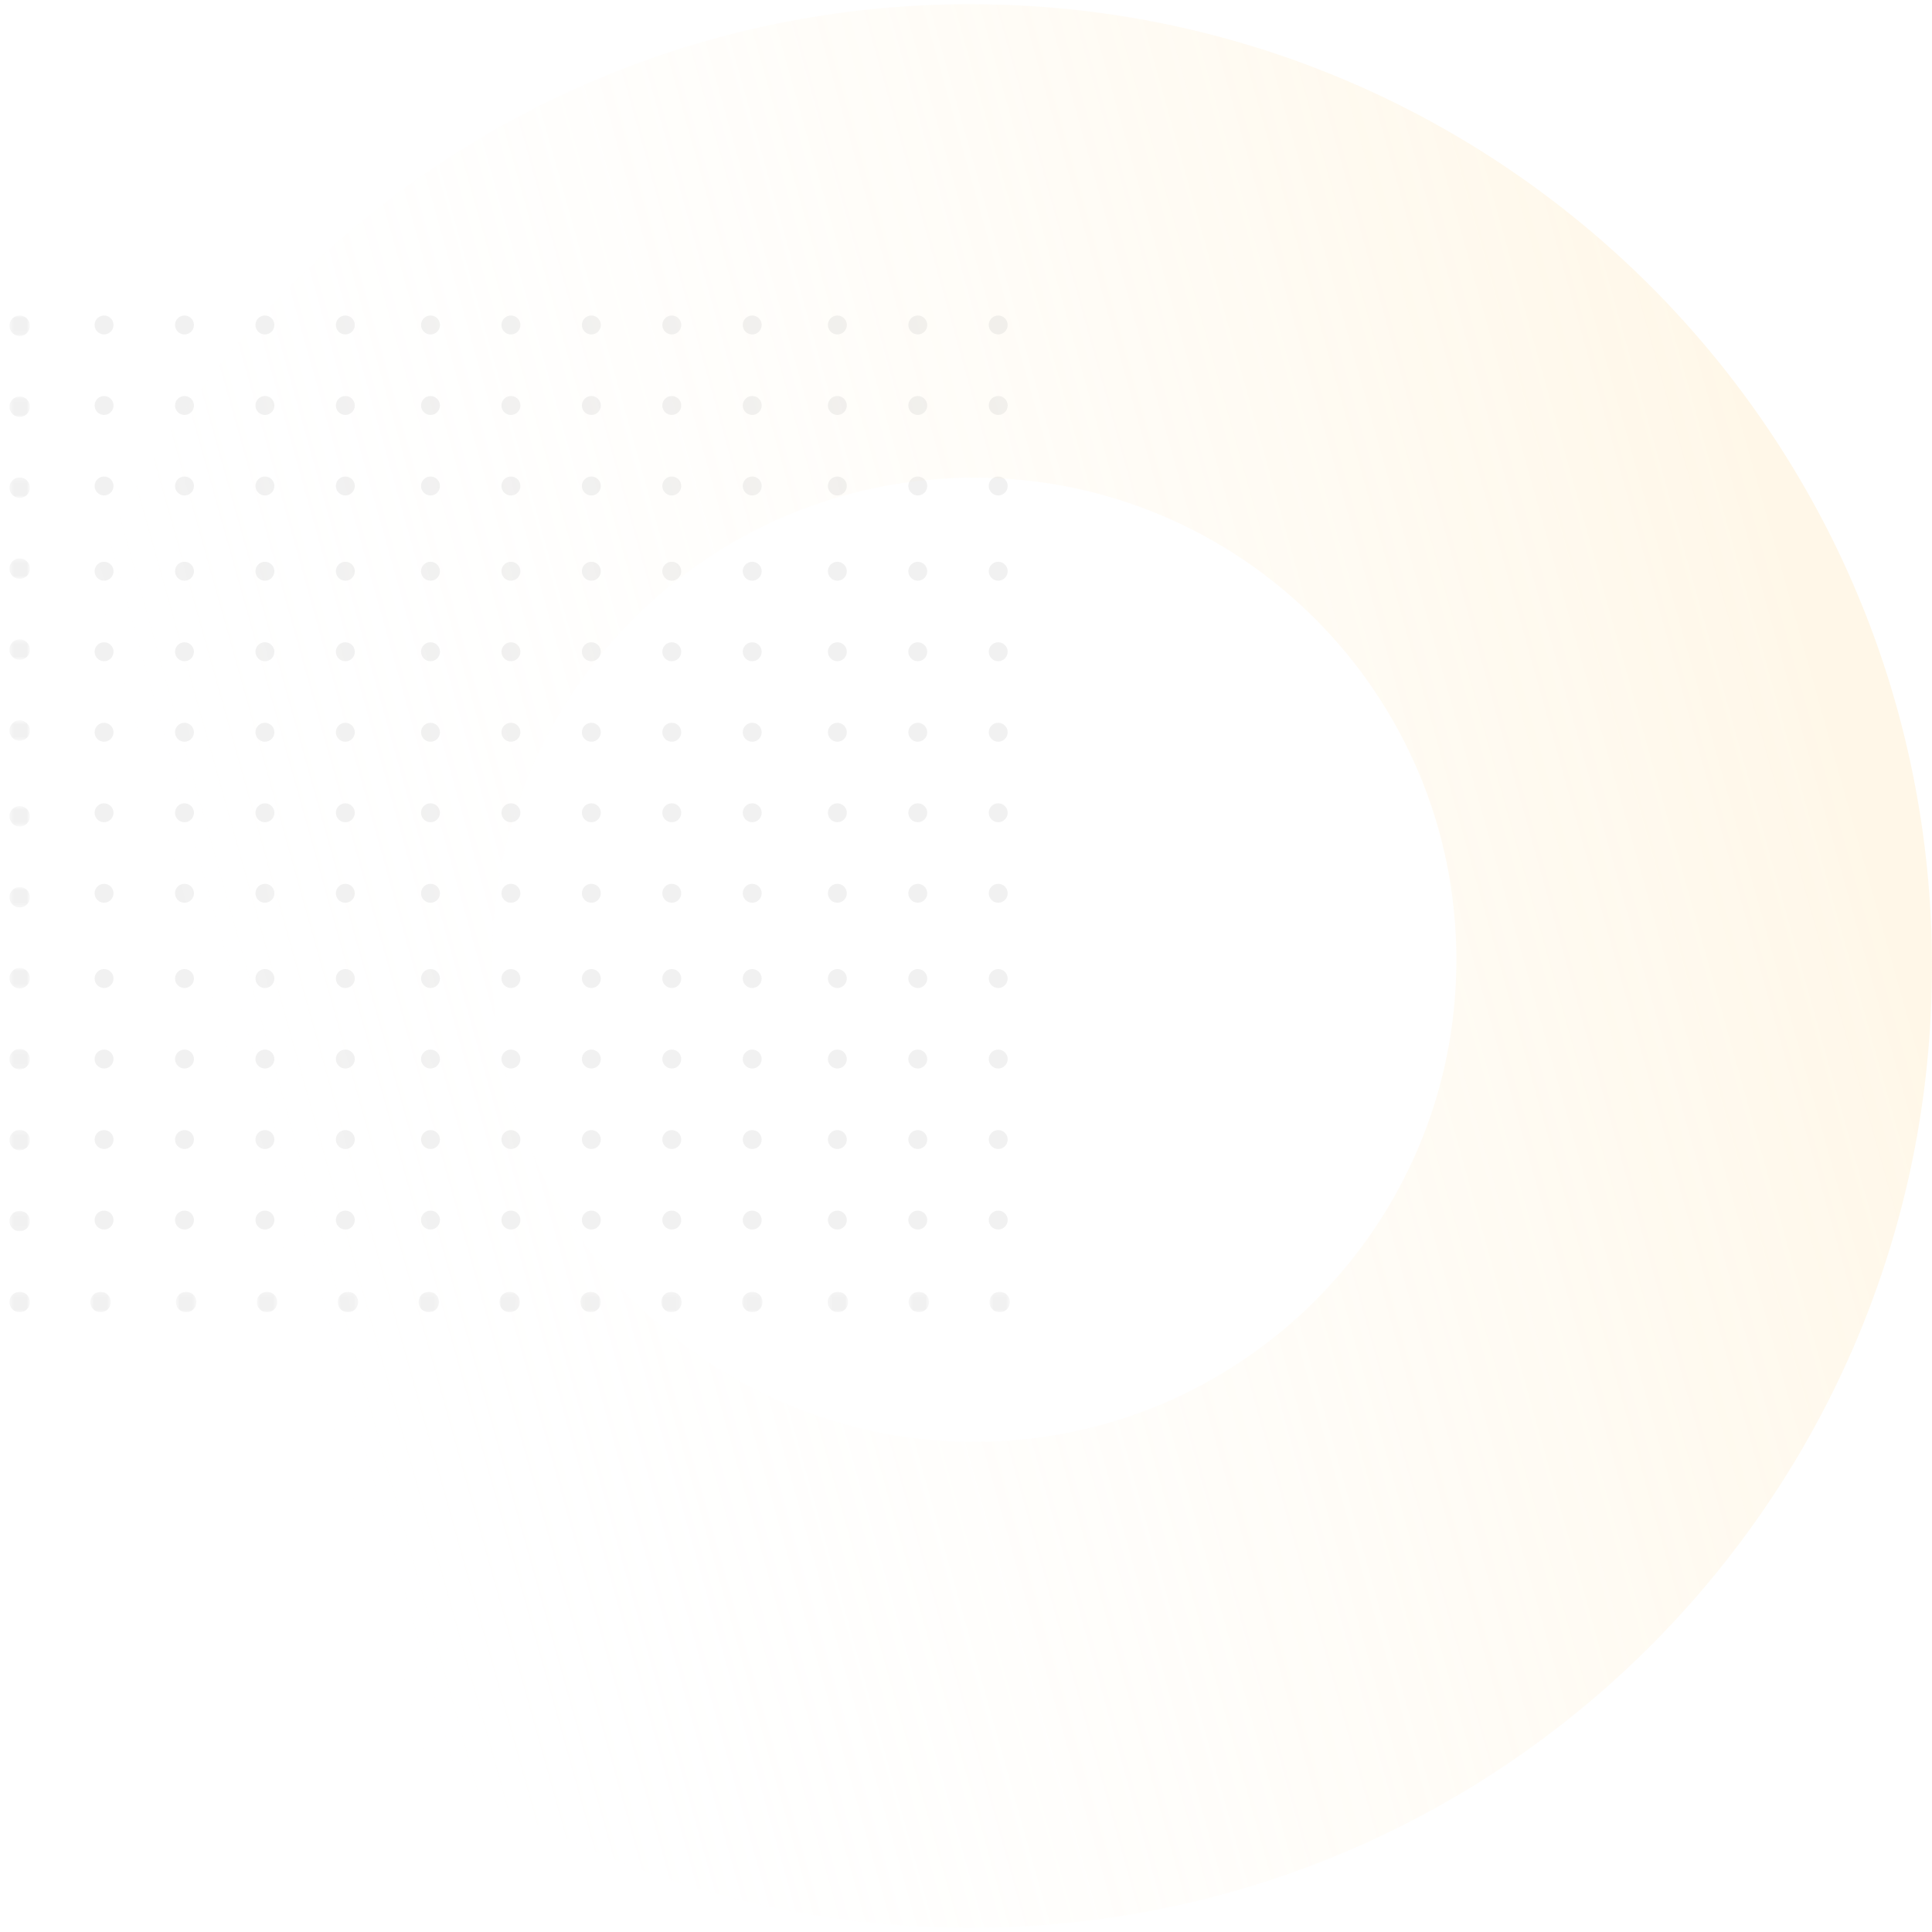 <?xml version="1.0" encoding="UTF-8"?>
<svg width="460px" height="460px" viewBox="0 0 460 460" version="1.1" xmlns="http://www.w3.org/2000/svg" xmlns:xlink="http://www.w3.org/1999/xlink">
    <title>testimonial card</title>
    <defs>
        <linearGradient x1="2.407%" y1="50%" x2="83.57%" y2="27.205%" id="linearGradient-1">
            <stop stop-color="#FFE5B2" offset="0%"></stop>
            <stop stop-color="#FFFFFF" stop-opacity="0" offset="100%"></stop>
        </linearGradient>
        <polygon id="path-2" points="0.165 0.593 5.043 0.593 5.043 5.468 0.165 5.468"></polygon>
        <polygon id="path-4" points="0.165 0.7 5.043 0.7 5.043 5.575 0.165 5.575"></polygon>
        <polygon id="path-6" points="0.165 0.808 5.043 0.808 5.043 5.683 0.165 5.683"></polygon>
        <polygon id="path-8" points="0.165 0.02 5.043 0.02 5.043 4.895 0.165 4.895"></polygon>
        <polygon id="path-10" points="0.165 0.128 5.043 0.128 5.043 5.003 0.165 5.003"></polygon>
        <polygon id="path-12" points="0.165 0.005 5.043 0.005 5.043 4.88 0.165 4.88"></polygon>
        <polygon id="path-14" points="0.165 0.112 5.043 0.112 5.043 4.988 0.165 4.988"></polygon>
        <polygon id="path-16" points="0 0.758 4.878 0.758 4.878 5.632 0 5.632"></polygon>
        <polygon id="path-18" points="0.108 0.758 4.986 0.758 4.986 5.632 0.108 5.632"></polygon>
        <polygon id="path-20" points="0.216 0.758 5.094 0.758 5.094 5.632 0.216 5.632"></polygon>
        <polygon id="path-22" points="0.324 0.758 5.202 0.758 5.202 5.632 0.324 5.632"></polygon>
        <polygon id="path-24" points="0.432 0.758 5.31 0.758 5.31 5.632 0.432 5.632"></polygon>
        <polygon id="path-26" points="0.539 0.758 5.416 0.758 5.416 5.632 0.539 5.632"></polygon>
        <polygon id="path-28" points="0.647 0.758 5.525 0.758 5.525 5.632 0.647 5.632"></polygon>
        <polygon id="path-30" points="0.165 0.219 5.043 0.219 5.043 5.094 0.165 5.094"></polygon>
        <polygon id="path-32" points="0.165 0.327 5.043 0.327 5.043 5.202 0.165 5.202"></polygon>
        <polygon id="path-34" points="0.165 0.435 5.043 0.435 5.043 5.31 0.165 5.31"></polygon>
        <polygon id="path-36" points="0.165 0.542 5.043 0.542 5.043 5.418 0.165 5.418"></polygon>
        <polygon id="path-38" points="0.165 0.65 5.043 0.65 5.043 5.526 0.165 5.526"></polygon>
        <polygon id="path-40" points="0.754 0.758 5.632 0.758 5.632 5.632 0.754 5.632"></polygon>
        <polygon id="path-42" points="0.862 0.758 5.74 0.758 5.74 5.632 0.862 5.632"></polygon>
        <polygon id="path-44" points="0.075 0.758 4.953 0.758 4.953 5.632 0.075 5.632"></polygon>
        <polygon id="path-46" points="0.183 0.758 5.061 0.758 5.061 5.632 0.183 5.632"></polygon>
        <polygon id="path-48" points="0.056 0.758 4.936 0.758 4.936 5.632 0.056 5.632"></polygon>
        <polygon id="path-50" points="0.165 0.758 5.043 0.758 5.043 5.632 0.165 5.632"></polygon>
    </defs>
    <g id="testimonial-card" stroke="none" stroke-width="1" fill="none" fill-rule="evenodd" opacity="0.36">
        <g id="Group-51-Copy" transform="translate(230, 230) rotate(-180) translate(-230, -230) translate(0, 1)">
            <path d="M228.016,115.703 C291.413,115.703 342.801,167.093 342.801,230.483 C342.801,293.877 291.411,345.266 228.018,345.266 C164.626,345.266 113.238,293.875 113.238,230.48 C113.238,167.093 164.629,115.703 228.023,115.703 L228.016,115.703 Z M228.998,-1.59161573e-12 C102.526,-1.59161573e-12 2.04636308e-12,102.524 2.04636308e-12,228.995 C2.04636308e-12,355.473 102.526,458 229,458 C355.474,458 458,355.471 458,228.998 C458,102.527 355.474,-1.59161573e-12 229.002,-1.59161573e-12 L228.998,-1.59161573e-12 Z" id="shape-copy-3" fill="url(#linearGradient-1)" opacity="0.8"></path>
            <g id="Group-Copy-2" transform="translate(339, 264.5) rotate(-90) translate(-339, -264.5) translate(219, 144)" opacity="0.15">
                <g id="Dots-Copy-5" transform="translate(0.62, 0.451)">
                    <path d="M4.51,3.379 C4.51,4.622 3.501,5.632 2.254,5.632 C1.009,5.632 0,4.622 0,3.379 C0,2.134 1.009,1.126 2.254,1.126 C3.501,1.126 4.51,2.134 4.51,3.379" id="Fill-1" fill="#000000"></path>
                    <path d="M23.679,3.379 C23.679,4.622 22.67,5.632 21.423,5.632 C20.178,5.632 19.169,4.622 19.169,3.379 C19.169,2.134 20.178,1.126 21.423,1.126 C22.67,1.126 23.679,2.134 23.679,3.379" id="Fill-3" fill="#000000"></path>
                    <path d="M42.848,3.379 C42.848,4.622 41.839,5.632 40.592,5.632 C39.347,5.632 38.338,4.622 38.338,3.379 C38.338,2.134 39.347,1.126 40.592,1.126 C41.839,1.126 42.848,2.134 42.848,3.379" id="Fill-5" fill="#000000"></path>
                    <path d="M63.145,3.379 C63.145,4.622 62.136,5.632 60.889,5.632 C59.644,5.632 58.635,4.622 58.635,3.379 C58.635,2.134 59.644,1.126 60.889,1.126 C62.136,1.126 63.145,2.134 63.145,3.379" id="Fill-7" fill="#000000"></path>
                    <path d="M82.314,3.379 C82.314,4.622 81.305,5.632 80.058,5.632 C78.813,5.632 77.804,4.622 77.804,3.379 C77.804,2.134 78.813,1.126 80.058,1.126 C81.305,1.126 82.314,2.134 82.314,3.379" id="Fill-9" fill="#000000"></path>
                    <path d="M101.483,3.379 C101.483,4.622 100.474,5.632 99.229,5.632 C97.982,5.632 96.973,4.622 96.973,3.379 C96.973,2.134 97.982,1.126 99.229,1.126 C100.474,1.126 101.483,2.134 101.483,3.379" id="Fill-11" fill="#000000"></path>
                    <path d="M120.652,3.379 C120.652,4.622 119.643,5.632 118.396,5.632 C117.151,5.632 116.142,4.622 116.142,3.379 C116.142,2.134 117.151,1.126 118.396,1.126 C119.643,1.126 120.652,2.134 120.652,3.379" id="Fill-13" fill="#000000"></path>
                    <path d="M4.51,22.528 C4.51,23.773 3.501,24.781 2.254,24.781 C1.009,24.781 0,23.773 0,22.528 C0,21.285 1.009,20.276 2.254,20.276 C3.501,20.276 4.51,21.285 4.51,22.528" id="Fill-15" fill="#000000"></path>
                    <path d="M23.679,22.528 C23.679,23.773 22.67,24.781 21.423,24.781 C20.178,24.781 19.169,23.773 19.169,22.528 C19.169,21.285 20.178,20.276 21.423,20.276 C22.67,20.276 23.679,21.285 23.679,22.528" id="Fill-17" fill="#000000"></path>
                    <path d="M42.848,22.528 C42.848,23.773 41.839,24.781 40.592,24.781 C39.347,24.781 38.338,23.773 38.338,22.528 C38.338,21.285 39.347,20.276 40.592,20.276 C41.839,20.276 42.848,21.285 42.848,22.528" id="Fill-19" fill="#000000"></path>
                    <path d="M63.145,22.528 C63.145,23.773 62.136,24.781 60.889,24.781 C59.644,24.781 58.635,23.773 58.635,22.528 C58.635,21.285 59.644,20.276 60.889,20.276 C62.136,20.276 63.145,21.285 63.145,22.528" id="Fill-21" fill="#000000"></path>
                    <path d="M82.314,22.528 C82.314,23.773 81.305,24.781 80.058,24.781 C78.813,24.781 77.804,23.773 77.804,22.528 C77.804,21.285 78.813,20.276 80.058,20.276 C81.305,20.276 82.314,21.285 82.314,22.528" id="Fill-23" fill="#000000"></path>
                    <path d="M101.483,22.528 C101.483,23.773 100.474,24.781 99.229,24.781 C97.982,24.781 96.973,23.773 96.973,22.528 C96.973,21.285 97.982,20.276 99.229,20.276 C100.474,20.276 101.483,21.285 101.483,22.528" id="Fill-25" fill="#000000"></path>
                    <path d="M120.652,22.528 C120.652,23.773 119.643,24.781 118.396,24.781 C117.151,24.781 116.142,23.773 116.142,22.528 C116.142,21.285 117.151,20.276 118.396,20.276 C119.643,20.276 120.652,21.285 120.652,22.528" id="Fill-27" fill="#000000"></path>
                    <path d="M4.51,41.678 C4.51,42.921 3.501,43.93 2.254,43.93 C1.009,43.93 0,42.921 0,41.678 C0,40.435 1.009,39.425 2.254,39.425 C3.501,39.425 4.51,40.435 4.51,41.678" id="Fill-29" fill="#000000"></path>
                    <path d="M23.679,41.678 C23.679,42.921 22.67,43.93 21.423,43.93 C20.178,43.93 19.169,42.921 19.169,41.678 C19.169,40.435 20.178,39.425 21.423,39.425 C22.67,39.425 23.679,40.435 23.679,41.678" id="Fill-31" fill="#000000"></path>
                    <path d="M42.848,41.678 C42.848,42.921 41.839,43.93 40.592,43.93 C39.347,43.93 38.338,42.921 38.338,41.678 C38.338,40.435 39.347,39.425 40.592,39.425 C41.839,39.425 42.848,40.435 42.848,41.678" id="Fill-33" fill="#000000"></path>
                    <path d="M63.145,41.678 C63.145,42.921 62.136,43.93 60.889,43.93 C59.644,43.93 58.635,42.921 58.635,41.678 C58.635,40.435 59.644,39.425 60.889,39.425 C62.136,39.425 63.145,40.435 63.145,41.678" id="Fill-35" fill="#000000"></path>
                    <path d="M82.314,41.678 C82.314,42.921 81.305,43.93 80.058,43.93 C78.813,43.93 77.804,42.921 77.804,41.678 C77.804,40.435 78.813,39.425 80.058,39.425 C81.305,39.425 82.314,40.435 82.314,41.678" id="Fill-37" fill="#000000"></path>
                    <path d="M101.483,41.678 C101.483,42.921 100.474,43.93 99.229,43.93 C97.982,43.93 96.973,42.921 96.973,41.678 C96.973,40.435 97.982,39.425 99.229,39.425 C100.474,39.425 101.483,40.435 101.483,41.678" id="Fill-39" fill="#000000"></path>
                    <path d="M120.652,41.678 C120.652,42.921 119.643,43.93 118.396,43.93 C117.151,43.93 116.142,42.921 116.142,41.678 C116.142,40.435 117.151,39.425 118.396,39.425 C119.643,39.425 120.652,40.435 120.652,41.678" id="Fill-41" fill="#000000"></path>
                    <path d="M4.51,61.953 C4.51,63.196 3.501,64.206 2.254,64.206 C1.009,64.206 0,63.196 0,61.953 C0,60.71 1.009,59.7 2.254,59.7 C3.501,59.7 4.51,60.71 4.51,61.953" id="Fill-43" fill="#000000"></path>
                    <path d="M23.679,61.953 C23.679,63.196 22.67,64.206 21.423,64.206 C20.178,64.206 19.169,63.196 19.169,61.953 C19.169,60.71 20.178,59.7 21.423,59.7 C22.67,59.7 23.679,60.71 23.679,61.953" id="Fill-45" fill="#000000"></path>
                    <path d="M42.848,61.953 C42.848,63.196 41.839,64.206 40.592,64.206 C39.347,64.206 38.338,63.196 38.338,61.953 C38.338,60.71 39.347,59.7 40.592,59.7 C41.839,59.7 42.848,60.71 42.848,61.953" id="Fill-47" fill="#000000"></path>
                    <path d="M63.145,61.953 C63.145,63.196 62.136,64.206 60.889,64.206 C59.644,64.206 58.635,63.196 58.635,61.953 C58.635,60.71 59.644,59.7 60.889,59.7 C62.136,59.7 63.145,60.71 63.145,61.953" id="Fill-49" fill="#000000"></path>
                    <path d="M82.314,61.953 C82.314,63.196 81.305,64.206 80.058,64.206 C78.813,64.206 77.804,63.196 77.804,61.953 C77.804,60.71 78.813,59.7 80.058,59.7 C81.305,59.7 82.314,60.71 82.314,61.953" id="Fill-51" fill="#000000"></path>
                    <path d="M101.483,61.953 C101.483,63.196 100.474,64.206 99.229,64.206 C97.982,64.206 96.973,63.196 96.973,61.953 C96.973,60.71 97.982,59.7 99.229,59.7 C100.474,59.7 101.483,60.71 101.483,61.953" id="Fill-53" fill="#000000"></path>
                    <path d="M120.652,61.953 C120.652,63.196 119.643,64.206 118.396,64.206 C117.151,64.206 116.142,63.196 116.142,61.953 C116.142,60.71 117.151,59.7 118.396,59.7 C119.643,59.7 120.652,60.71 120.652,61.953" id="Fill-55" fill="#000000"></path>
                    <path d="M4.51,81.102 C4.51,82.345 3.501,83.355 2.254,83.355 C1.009,83.355 0,82.345 0,81.102 C0,79.859 1.009,78.849 2.254,78.849 C3.501,78.849 4.51,79.859 4.51,81.102" id="Fill-57" fill="#000000"></path>
                    <path d="M23.679,81.102 C23.679,82.345 22.67,83.355 21.423,83.355 C20.178,83.355 19.169,82.345 19.169,81.102 C19.169,79.859 20.178,78.849 21.423,78.849 C22.67,78.849 23.679,79.859 23.679,81.102" id="Fill-59" fill="#000000"></path>
                    <path d="M42.848,81.102 C42.848,82.345 41.839,83.355 40.592,83.355 C39.347,83.355 38.338,82.345 38.338,81.102 C38.338,79.859 39.347,78.849 40.592,78.849 C41.839,78.849 42.848,79.859 42.848,81.102" id="Fill-61" fill="#000000"></path>
                    <path d="M63.145,81.102 C63.145,82.345 62.136,83.355 60.889,83.355 C59.644,83.355 58.635,82.345 58.635,81.102 C58.635,79.859 59.644,78.849 60.889,78.849 C62.136,78.849 63.145,79.859 63.145,81.102" id="Fill-63" fill="#000000"></path>
                    <path d="M82.314,81.102 C82.314,82.345 81.305,83.355 80.058,83.355 C78.813,83.355 77.804,82.345 77.804,81.102 C77.804,79.859 78.813,78.849 80.058,78.849 C81.305,78.849 82.314,79.859 82.314,81.102" id="Fill-65" fill="#000000"></path>
                    <path d="M101.483,81.102 C101.483,82.345 100.474,83.355 99.229,83.355 C97.982,83.355 96.973,82.345 96.973,81.102 C96.973,79.859 97.982,78.849 99.229,78.849 C100.474,78.849 101.483,79.859 101.483,81.102" id="Fill-67" fill="#000000"></path>
                    <path d="M120.652,81.102 C120.652,82.345 119.643,83.355 118.396,83.355 C117.151,83.355 116.142,82.345 116.142,81.102 C116.142,79.859 117.151,78.849 118.396,78.849 C119.643,78.849 120.652,79.859 120.652,81.102" id="Fill-69" fill="#000000"></path>
                    <path d="M4.51,100.251 C4.51,101.494 3.501,102.504 2.254,102.504 C1.009,102.504 0,101.494 0,100.251 C0,99.008 1.009,97.999 2.254,97.999 C3.501,97.999 4.51,99.008 4.51,100.251" id="Fill-71" fill="#000000"></path>
                    <path d="M23.679,100.251 C23.679,101.494 22.67,102.504 21.423,102.504 C20.178,102.504 19.169,101.494 19.169,100.251 C19.169,99.008 20.178,97.999 21.423,97.999 C22.67,97.999 23.679,99.008 23.679,100.251" id="Fill-73" fill="#000000"></path>
                    <path d="M42.848,100.251 C42.848,101.494 41.839,102.504 40.592,102.504 C39.347,102.504 38.338,101.494 38.338,100.251 C38.338,99.008 39.347,97.999 40.592,97.999 C41.839,97.999 42.848,99.008 42.848,100.251" id="Fill-75" fill="#000000"></path>
                    <path d="M63.145,100.251 C63.145,101.494 62.136,102.504 60.889,102.504 C59.644,102.504 58.635,101.494 58.635,100.251 C58.635,99.008 59.644,97.999 60.889,97.999 C62.136,97.999 63.145,99.008 63.145,100.251" id="Fill-77" fill="#000000"></path>
                    <path d="M82.314,100.251 C82.314,101.494 81.305,102.504 80.058,102.504 C78.813,102.504 77.804,101.494 77.804,100.251 C77.804,99.008 78.813,97.999 80.058,97.999 C81.305,97.999 82.314,99.008 82.314,100.251" id="Fill-79" fill="#000000"></path>
                    <path d="M101.483,100.251 C101.483,101.494 100.474,102.504 99.229,102.504 C97.982,102.504 96.973,101.494 96.973,100.251 C96.973,99.008 97.982,97.999 99.229,97.999 C100.474,97.999 101.483,99.008 101.483,100.251" id="Fill-81" fill="#000000"></path>
                    <path d="M120.652,100.251 C120.652,101.494 119.643,102.504 118.396,102.504 C117.151,102.504 116.142,101.494 116.142,100.251 C116.142,99.008 117.151,97.999 118.396,97.999 C119.643,97.999 120.652,99.008 120.652,100.251" id="Fill-83" fill="#000000"></path>
                    <path d="M4.51,119.4 C4.51,120.644 3.501,121.653 2.254,121.653 C1.009,121.653 0,120.644 0,119.4 C0,118.155 1.009,117.148 2.254,117.148 C3.501,117.148 4.51,118.155 4.51,119.4" id="Fill-85" fill="#000000"></path>
                    <path d="M23.679,119.4 C23.679,120.644 22.67,121.653 21.423,121.653 C20.178,121.653 19.169,120.644 19.169,119.4 C19.169,118.155 20.178,117.148 21.423,117.148 C22.67,117.148 23.679,118.155 23.679,119.4" id="Fill-87" fill="#000000"></path>
                    <path d="M42.848,119.4 C42.848,120.644 41.839,121.653 40.592,121.653 C39.347,121.653 38.338,120.644 38.338,119.4 C38.338,118.155 39.347,117.148 40.592,117.148 C41.839,117.148 42.848,118.155 42.848,119.4" id="Fill-89" fill="#000000"></path>
                    <path d="M63.145,119.4 C63.145,120.644 62.136,121.653 60.889,121.653 C59.644,121.653 58.635,120.644 58.635,119.4 C58.635,118.155 59.644,117.148 60.889,117.148 C62.136,117.148 63.145,118.155 63.145,119.4" id="Fill-91" fill="#000000"></path>
                    <path d="M82.314,119.4 C82.314,120.644 81.305,121.653 80.058,121.653 C78.813,121.653 77.804,120.644 77.804,119.4 C77.804,118.155 78.813,117.148 80.058,117.148 C81.305,117.148 82.314,118.155 82.314,119.4" id="Fill-93" fill="#000000"></path>
                    <path d="M101.483,119.4 C101.483,120.644 100.474,121.653 99.229,121.653 C97.982,121.653 96.973,120.644 96.973,119.4 C96.973,118.155 97.982,117.148 99.229,117.148 C100.474,117.148 101.483,118.155 101.483,119.4" id="Fill-95" fill="#000000"></path>
                    <path d="M120.652,119.4 C120.652,120.644 119.643,121.653 118.396,121.653 C117.151,121.653 116.142,120.644 116.142,119.4 C116.142,118.155 117.151,117.148 118.396,117.148 C119.643,117.148 120.652,118.155 120.652,119.4" id="Fill-97" fill="#000000"></path>
                    <path d="M139.821,3.379 C139.821,4.622 138.812,5.632 137.565,5.632 C136.32,5.632 135.311,4.622 135.311,3.379 C135.311,2.134 136.32,1.126 137.565,1.126 C138.812,1.126 139.821,2.134 139.821,3.379" id="Fill-99" fill="#000000"></path>
                    <path d="M160.118,3.379 C160.118,4.622 159.109,5.632 157.862,5.632 C156.617,5.632 155.608,4.622 155.608,3.379 C155.608,2.134 156.617,1.126 157.862,1.126 C159.109,1.126 160.118,2.134 160.118,3.379" id="Fill-101" fill="#000000"></path>
                    <path d="M179.287,3.379 C179.287,4.622 178.278,5.632 177.031,5.632 C175.786,5.632 174.777,4.622 174.777,3.379 C174.777,2.134 175.786,1.126 177.031,1.126 C178.278,1.126 179.287,2.134 179.287,3.379" id="Fill-103" fill="#000000"></path>
                    <path d="M198.456,3.379 C198.456,4.622 197.447,5.632 196.2,5.632 C194.955,5.632 193.946,4.622 193.946,3.379 C193.946,2.134 194.955,1.126 196.2,1.126 C197.447,1.126 198.456,2.134 198.456,3.379" id="Fill-105" fill="#000000"></path>
                    <path d="M217.625,3.379 C217.625,4.622 216.616,5.632 215.37,5.632 C214.126,5.632 213.115,4.622 213.115,3.379 C213.115,2.134 214.126,1.126 215.37,1.126 C216.616,1.126 217.625,2.134 217.625,3.379" id="Fill-107" fill="#000000"></path>
                    <g id="Group-111" transform="translate(232.284, 0)">
                        <mask id="mask-3" fill="white">
                            <use xlink:href="#path-2"></use>
                        </mask>
                        <g id="Clip-110"></g>
                        <path d="M5.043,3.031 C5.043,4.376 3.952,5.468 2.603,5.468 C1.257,5.468 0.165,4.376 0.165,3.031 C0.165,1.684 1.257,0.593 2.603,0.593 C3.952,0.593 5.043,1.684 5.043,3.031" id="Fill-109" fill="#000000" mask="url(#mask-3)"></path>
                    </g>
                    <path d="M139.821,22.528 C139.821,23.773 138.812,24.781 137.565,24.781 C136.32,24.781 135.311,23.773 135.311,22.528 C135.311,21.285 136.32,20.276 137.565,20.276 C138.812,20.276 139.821,21.285 139.821,22.528" id="Fill-112" fill="#000000"></path>
                    <path d="M160.118,22.528 C160.118,23.773 159.109,24.781 157.862,24.781 C156.617,24.781 155.608,23.773 155.608,22.528 C155.608,21.285 156.617,20.276 157.862,20.276 C159.109,20.276 160.118,21.285 160.118,22.528" id="Fill-114" fill="#000000"></path>
                    <path d="M179.287,22.528 C179.287,23.773 178.278,24.781 177.031,24.781 C175.786,24.781 174.777,23.773 174.777,22.528 C174.777,21.285 175.786,20.276 177.031,20.276 C178.278,20.276 179.287,21.285 179.287,22.528" id="Fill-116" fill="#000000"></path>
                    <path d="M198.456,22.528 C198.456,23.773 197.447,24.781 196.2,24.781 C194.955,24.781 193.946,23.773 193.946,22.528 C193.946,21.285 194.955,20.276 196.2,20.276 C197.447,20.276 198.456,21.285 198.456,22.528" id="Fill-118" fill="#000000"></path>
                    <path d="M217.625,22.528 C217.625,23.773 216.616,24.781 215.37,24.781 C214.126,24.781 213.115,23.773 213.115,22.528 C213.115,21.285 214.126,20.276 215.37,20.276 C216.616,20.276 217.625,21.285 217.625,22.528" id="Fill-120" fill="#000000"></path>
                    <g id="Group-124" transform="translate(232.284, 19.149)">
                        <mask id="mask-5" fill="white">
                            <use xlink:href="#path-4"></use>
                        </mask>
                        <g id="Clip-123"></g>
                        <path d="M5.043,3.138 C5.043,4.485 3.952,5.575 2.603,5.575 C1.257,5.575 0.165,4.485 0.165,3.138 C0.165,1.793 1.257,0.7 2.603,0.7 C3.952,0.7 5.043,1.793 5.043,3.138" id="Fill-122" fill="#000000" mask="url(#mask-5)"></path>
                    </g>
                    <path d="M139.821,41.678 C139.821,42.921 138.812,43.93 137.565,43.93 C136.32,43.93 135.311,42.921 135.311,41.678 C135.311,40.435 136.32,39.425 137.565,39.425 C138.812,39.425 139.821,40.435 139.821,41.678" id="Fill-125" fill="#000000"></path>
                    <path d="M160.118,41.678 C160.118,42.921 159.109,43.93 157.862,43.93 C156.617,43.93 155.608,42.921 155.608,41.678 C155.608,40.435 156.617,39.425 157.862,39.425 C159.109,39.425 160.118,40.435 160.118,41.678" id="Fill-127" fill="#000000"></path>
                    <path d="M179.287,41.678 C179.287,42.921 178.278,43.93 177.031,43.93 C175.786,43.93 174.777,42.921 174.777,41.678 C174.777,40.435 175.786,39.425 177.031,39.425 C178.278,39.425 179.287,40.435 179.287,41.678" id="Fill-129" fill="#000000"></path>
                    <path d="M198.456,41.678 C198.456,42.921 197.447,43.93 196.2,43.93 C194.955,43.93 193.946,42.921 193.946,41.678 C193.946,40.435 194.955,39.425 196.2,39.425 C197.447,39.425 198.456,40.435 198.456,41.678" id="Fill-131" fill="#000000"></path>
                    <path d="M217.625,41.678 C217.625,42.921 216.616,43.93 215.37,43.93 C214.126,43.93 213.115,42.921 213.115,41.678 C213.115,40.435 214.126,39.425 215.37,39.425 C216.616,39.425 217.625,40.435 217.625,41.678" id="Fill-133" fill="#000000"></path>
                    <g id="Group-137" transform="translate(232.284, 38.298)">
                        <mask id="mask-7" fill="white">
                            <use xlink:href="#path-6"></use>
                        </mask>
                        <g id="Clip-136"></g>
                        <path d="M5.043,3.245 C5.043,4.59 3.952,5.683 2.603,5.683 C1.257,5.683 0.165,4.59 0.165,3.245 C0.165,1.9 1.257,0.808 2.603,0.808 C3.952,0.808 5.043,1.9 5.043,3.245" id="Fill-135" fill="#000000" mask="url(#mask-7)"></path>
                    </g>
                    <path d="M139.821,61.953 C139.821,63.196 138.812,64.206 137.565,64.206 C136.32,64.206 135.311,63.196 135.311,61.953 C135.311,60.71 136.32,59.7 137.565,59.7 C138.812,59.7 139.821,60.71 139.821,61.953" id="Fill-138" fill="#000000"></path>
                    <path d="M160.118,61.953 C160.118,63.196 159.109,64.206 157.862,64.206 C156.617,64.206 155.608,63.196 155.608,61.953 C155.608,60.71 156.617,59.7 157.862,59.7 C159.109,59.7 160.118,60.71 160.118,61.953" id="Fill-140" fill="#000000"></path>
                    <path d="M179.287,61.953 C179.287,63.196 178.278,64.206 177.031,64.206 C175.786,64.206 174.777,63.196 174.777,61.953 C174.777,60.71 175.786,59.7 177.031,59.7 C178.278,59.7 179.287,60.71 179.287,61.953" id="Fill-142" fill="#000000"></path>
                    <path d="M198.456,61.953 C198.456,63.196 197.447,64.206 196.2,64.206 C194.955,64.206 193.946,63.196 193.946,61.953 C193.946,60.71 194.955,59.7 196.2,59.7 C197.447,59.7 198.456,60.71 198.456,61.953" id="Fill-144" fill="#000000"></path>
                    <path d="M217.625,61.953 C217.625,63.196 216.616,64.206 215.37,64.206 C214.126,64.206 213.115,63.196 213.115,61.953 C213.115,60.71 214.126,59.7 215.37,59.7 C216.616,59.7 217.625,60.71 217.625,61.953" id="Fill-146" fill="#000000"></path>
                    <g id="Group-150" transform="translate(232.284, 59.47)">
                        <mask id="mask-9" fill="white">
                            <use xlink:href="#path-8"></use>
                        </mask>
                        <g id="Clip-149"></g>
                        <path d="M5.043,2.457 C5.043,3.802 3.952,4.895 2.603,4.895 C1.257,4.895 0.165,3.802 0.165,2.457 C0.165,1.112 1.257,0.02 2.603,0.02 C3.952,0.02 5.043,1.112 5.043,2.457" id="Fill-148" fill="#000000" mask="url(#mask-9)"></path>
                    </g>
                    <path d="M139.821,81.102 C139.821,82.345 138.812,83.355 137.565,83.355 C136.32,83.355 135.311,82.345 135.311,81.102 C135.311,79.859 136.32,78.849 137.565,78.849 C138.812,78.849 139.821,79.859 139.821,81.102" id="Fill-151" fill="#000000"></path>
                    <path d="M160.118,81.102 C160.118,82.345 159.109,83.355 157.862,83.355 C156.617,83.355 155.608,82.345 155.608,81.102 C155.608,79.859 156.617,78.849 157.862,78.849 C159.109,78.849 160.118,79.859 160.118,81.102" id="Fill-153" fill="#000000"></path>
                    <path d="M179.287,81.102 C179.287,82.345 178.278,83.355 177.031,83.355 C175.786,83.355 174.777,82.345 174.777,81.102 C174.777,79.859 175.786,78.849 177.031,78.849 C178.278,78.849 179.287,79.859 179.287,81.102" id="Fill-155" fill="#000000"></path>
                    <path d="M198.456,81.102 C198.456,82.345 197.447,83.355 196.2,83.355 C194.955,83.355 193.946,82.345 193.946,81.102 C193.946,79.859 194.955,78.849 196.2,78.849 C197.447,78.849 198.456,79.859 198.456,81.102" id="Fill-157" fill="#000000"></path>
                    <path d="M217.625,81.102 C217.625,82.345 216.616,83.355 215.37,83.355 C214.126,83.355 213.115,82.345 213.115,81.102 C213.115,79.859 214.126,78.849 215.37,78.849 C216.616,78.849 217.625,79.859 217.625,81.102" id="Fill-159" fill="#000000"></path>
                    <g id="Group-163" transform="translate(232.284, 78.619)">
                        <mask id="mask-11" fill="white">
                            <use xlink:href="#path-10"></use>
                        </mask>
                        <g id="Clip-162"></g>
                        <path d="M5.043,2.565 C5.043,3.91 3.952,5.003 2.603,5.003 C1.257,5.003 0.165,3.91 0.165,2.565 C0.165,1.22 1.257,0.128 2.603,0.128 C3.952,0.128 5.043,1.22 5.043,2.565" id="Fill-161" fill="#000000" mask="url(#mask-11)"></path>
                    </g>
                    <path d="M139.821,100.251 C139.821,101.494 138.812,102.504 137.565,102.504 C136.32,102.504 135.311,101.494 135.311,100.251 C135.311,99.008 136.32,97.999 137.565,97.999 C138.812,97.999 139.821,99.008 139.821,100.251" id="Fill-164" fill="#000000"></path>
                    <path d="M160.118,100.251 C160.118,101.494 159.109,102.504 157.862,102.504 C156.617,102.504 155.608,101.494 155.608,100.251 C155.608,99.008 156.617,97.999 157.862,97.999 C159.109,97.999 160.118,99.008 160.118,100.251" id="Fill-166" fill="#000000"></path>
                    <path d="M179.287,100.251 C179.287,101.494 178.278,102.504 177.031,102.504 C175.786,102.504 174.777,101.494 174.777,100.251 C174.777,99.008 175.786,97.999 177.031,97.999 C178.278,97.999 179.287,99.008 179.287,100.251" id="Fill-168" fill="#000000"></path>
                    <path d="M198.456,100.251 C198.456,101.494 197.447,102.504 196.2,102.504 C194.955,102.504 193.946,101.494 193.946,100.251 C193.946,99.008 194.955,97.999 196.2,97.999 C197.447,97.999 198.456,99.008 198.456,100.251" id="Fill-170" fill="#000000"></path>
                    <path d="M217.625,100.251 C217.625,101.494 216.616,102.504 215.37,102.504 C214.126,102.504 213.115,101.494 213.115,100.251 C213.115,99.008 214.126,97.999 215.37,97.999 C216.616,97.999 217.625,99.008 217.625,100.251" id="Fill-172" fill="#000000"></path>
                    <g id="Group-176" transform="translate(232.284, 97.999)">
                        <mask id="mask-13" fill="white">
                            <use xlink:href="#path-12"></use>
                        </mask>
                        <g id="Clip-175"></g>
                        <path d="M5.043,2.442 C5.043,3.787 3.952,4.88 2.603,4.88 C1.257,4.88 0.165,3.787 0.165,2.442 C0.165,1.097 1.257,0.005 2.603,0.005 C3.952,0.005 5.043,1.097 5.043,2.442" id="Fill-174" fill="#000000" mask="url(#mask-13)"></path>
                    </g>
                    <path d="M139.821,119.4 C139.821,120.644 138.812,121.653 137.565,121.653 C136.32,121.653 135.311,120.644 135.311,119.4 C135.311,118.155 136.32,117.148 137.565,117.148 C138.812,117.148 139.821,118.155 139.821,119.4" id="Fill-177" fill="#000000"></path>
                    <path d="M160.118,119.4 C160.118,120.644 159.109,121.653 157.862,121.653 C156.617,121.653 155.608,120.644 155.608,119.4 C155.608,118.155 156.617,117.148 157.862,117.148 C159.109,117.148 160.118,118.155 160.118,119.4" id="Fill-179" fill="#000000"></path>
                    <path d="M179.287,119.4 C179.287,120.644 178.278,121.653 177.031,121.653 C175.786,121.653 174.777,120.644 174.777,119.4 C174.777,118.155 175.786,117.148 177.031,117.148 C178.278,117.148 179.287,118.155 179.287,119.4" id="Fill-181" fill="#000000"></path>
                    <path d="M198.456,119.4 C198.456,120.644 197.447,121.653 196.2,121.653 C194.955,121.653 193.946,120.644 193.946,119.4 C193.946,118.155 194.955,117.148 196.2,117.148 C197.447,117.148 198.456,118.155 198.456,119.4" id="Fill-183" fill="#000000"></path>
                    <path d="M217.625,119.4 C217.625,120.644 216.616,121.653 215.37,121.653 C214.126,121.653 213.115,120.644 213.115,119.4 C213.115,118.155 214.126,117.148 215.37,117.148 C216.616,117.148 217.625,118.155 217.625,119.4" id="Fill-185" fill="#000000"></path>
                    <g id="Group-189" transform="translate(232.284, 117.148)">
                        <mask id="mask-15" fill="white">
                            <use xlink:href="#path-14"></use>
                        </mask>
                        <g id="Clip-188"></g>
                        <path d="M5.043,2.55 C5.043,3.895 3.952,4.988 2.603,4.988 C1.257,4.988 0.165,3.895 0.165,2.55 C0.165,1.203 1.257,0.112 2.603,0.112 C3.952,0.112 5.043,1.203 5.043,2.55" id="Fill-187" fill="#000000" mask="url(#mask-15)"></path>
                    </g>
                    <path d="M4.51,138.55 C4.51,139.795 3.501,140.802 2.254,140.802 C1.009,140.802 0,139.795 0,138.55 C0,137.307 1.009,136.297 2.254,136.297 C3.501,136.297 4.51,137.307 4.51,138.55" id="Fill-190" fill="#000000"></path>
                    <path d="M23.679,138.55 C23.679,139.795 22.67,140.802 21.423,140.802 C20.178,140.802 19.169,139.795 19.169,138.55 C19.169,137.307 20.178,136.297 21.423,136.297 C22.67,136.297 23.679,137.307 23.679,138.55" id="Fill-192" fill="#000000"></path>
                    <path d="M42.848,138.55 C42.848,139.795 41.839,140.802 40.592,140.802 C39.347,140.802 38.338,139.795 38.338,138.55 C38.338,137.307 39.347,136.297 40.592,136.297 C41.839,136.297 42.848,137.307 42.848,138.55" id="Fill-194" fill="#000000"></path>
                    <path d="M63.145,138.55 C63.145,139.795 62.136,140.802 60.889,140.802 C59.644,140.802 58.635,139.795 58.635,138.55 C58.635,137.307 59.644,136.297 60.889,136.297 C62.136,136.297 63.145,137.307 63.145,138.55" id="Fill-196" fill="#000000"></path>
                    <path d="M82.314,138.55 C82.314,139.795 81.305,140.802 80.058,140.802 C78.813,140.802 77.804,139.795 77.804,138.55 C77.804,137.307 78.813,136.297 80.058,136.297 C81.305,136.297 82.314,137.307 82.314,138.55" id="Fill-198" fill="#000000"></path>
                    <path d="M101.483,138.55 C101.483,139.795 100.474,140.802 99.229,140.802 C97.982,140.802 96.973,139.795 96.973,138.55 C96.973,137.307 97.982,136.297 99.229,136.297 C100.474,136.297 101.483,137.307 101.483,138.55" id="Fill-200" fill="#000000"></path>
                    <path d="M120.652,138.55 C120.652,139.795 119.643,140.802 118.396,140.802 C117.151,140.802 116.142,139.795 116.142,138.55 C116.142,137.307 117.151,136.297 118.396,136.297 C119.643,136.297 120.652,137.307 120.652,138.55" id="Fill-202" fill="#000000"></path>
                    <path d="M4.51,158.825 C4.51,160.07 3.501,161.078 2.254,161.078 C1.009,161.078 0,160.07 0,158.825 C0,157.582 1.009,156.572 2.254,156.572 C3.501,156.572 4.51,157.582 4.51,158.825" id="Fill-204" fill="#000000"></path>
                    <path d="M23.679,158.825 C23.679,160.07 22.67,161.078 21.423,161.078 C20.178,161.078 19.169,160.07 19.169,158.825 C19.169,157.582 20.178,156.572 21.423,156.572 C22.67,156.572 23.679,157.582 23.679,158.825" id="Fill-206" fill="#000000"></path>
                    <path d="M42.848,158.825 C42.848,160.07 41.839,161.078 40.592,161.078 C39.347,161.078 38.338,160.07 38.338,158.825 C38.338,157.582 39.347,156.572 40.592,156.572 C41.839,156.572 42.848,157.582 42.848,158.825" id="Fill-208" fill="#000000"></path>
                    <path d="M63.145,158.825 C63.145,160.07 62.136,161.078 60.889,161.078 C59.644,161.078 58.635,160.07 58.635,158.825 C58.635,157.582 59.644,156.572 60.889,156.572 C62.136,156.572 63.145,157.582 63.145,158.825" id="Fill-210" fill="#000000"></path>
                    <path d="M82.314,158.825 C82.314,160.07 81.305,161.078 80.058,161.078 C78.813,161.078 77.804,160.07 77.804,158.825 C77.804,157.582 78.813,156.572 80.058,156.572 C81.305,156.572 82.314,157.582 82.314,158.825" id="Fill-212" fill="#000000"></path>
                    <path d="M101.483,158.825 C101.483,160.07 100.474,161.078 99.229,161.078 C97.982,161.078 96.973,160.07 96.973,158.825 C96.973,157.582 97.982,156.572 99.229,156.572 C100.474,156.572 101.483,157.582 101.483,158.825" id="Fill-214" fill="#000000"></path>
                    <path d="M120.652,158.825 C120.652,160.07 119.643,161.078 118.396,161.078 C117.151,161.078 116.142,160.07 116.142,158.825 C116.142,157.582 117.151,156.572 118.396,156.572 C119.643,156.572 120.652,157.582 120.652,158.825" id="Fill-216" fill="#000000"></path>
                    <path d="M4.51,177.974 C4.51,179.219 3.501,180.227 2.254,180.227 C1.009,180.227 0,179.219 0,177.974 C0,176.731 1.009,175.721 2.254,175.721 C3.501,175.721 4.51,176.731 4.51,177.974" id="Fill-218" fill="#000000"></path>
                    <path d="M23.679,177.974 C23.679,179.219 22.67,180.227 21.423,180.227 C20.178,180.227 19.169,179.219 19.169,177.974 C19.169,176.731 20.178,175.721 21.423,175.721 C22.67,175.721 23.679,176.731 23.679,177.974" id="Fill-220" fill="#000000"></path>
                    <path d="M42.848,177.974 C42.848,179.219 41.839,180.227 40.592,180.227 C39.347,180.227 38.338,179.219 38.338,177.974 C38.338,176.731 39.347,175.721 40.592,175.721 C41.839,175.721 42.848,176.731 42.848,177.974" id="Fill-222" fill="#000000"></path>
                    <path d="M63.145,177.974 C63.145,179.219 62.136,180.227 60.889,180.227 C59.644,180.227 58.635,179.219 58.635,177.974 C58.635,176.731 59.644,175.721 60.889,175.721 C62.136,175.721 63.145,176.731 63.145,177.974" id="Fill-224" fill="#000000"></path>
                    <path d="M82.314,177.974 C82.314,179.219 81.305,180.227 80.058,180.227 C78.813,180.227 77.804,179.219 77.804,177.974 C77.804,176.731 78.813,175.721 80.058,175.721 C81.305,175.721 82.314,176.731 82.314,177.974" id="Fill-226" fill="#000000"></path>
                    <path d="M101.483,177.974 C101.483,179.219 100.474,180.227 99.229,180.227 C97.982,180.227 96.973,179.219 96.973,177.974 C96.973,176.731 97.982,175.721 99.229,175.721 C100.474,175.721 101.483,176.731 101.483,177.974" id="Fill-228" fill="#000000"></path>
                    <path d="M120.652,177.974 C120.652,179.219 119.643,180.227 118.396,180.227 C117.151,180.227 116.142,179.219 116.142,177.974 C116.142,176.731 117.151,175.721 118.396,175.721 C119.643,175.721 120.652,176.731 120.652,177.974" id="Fill-230" fill="#000000"></path>
                    <path d="M4.51,197.123 C4.51,198.369 3.501,199.376 2.254,199.376 C1.009,199.376 0,198.369 0,197.123 C0,195.88 1.009,194.871 2.254,194.871 C3.501,194.871 4.51,195.88 4.51,197.123" id="Fill-232" fill="#000000"></path>
                    <path d="M23.679,197.123 C23.679,198.369 22.67,199.376 21.423,199.376 C20.178,199.376 19.169,198.369 19.169,197.123 C19.169,195.88 20.178,194.871 21.423,194.871 C22.67,194.871 23.679,195.88 23.679,197.123" id="Fill-234" fill="#000000"></path>
                    <path d="M42.848,197.123 C42.848,198.369 41.839,199.376 40.592,199.376 C39.347,199.376 38.338,198.369 38.338,197.123 C38.338,195.88 39.347,194.871 40.592,194.871 C41.839,194.871 42.848,195.88 42.848,197.123" id="Fill-236" fill="#000000"></path>
                    <path d="M63.145,197.123 C63.145,198.369 62.136,199.376 60.889,199.376 C59.644,199.376 58.635,198.369 58.635,197.123 C58.635,195.88 59.644,194.871 60.889,194.871 C62.136,194.871 63.145,195.88 63.145,197.123" id="Fill-238" fill="#000000"></path>
                    <path d="M82.314,197.123 C82.314,198.369 81.305,199.376 80.058,199.376 C78.813,199.376 77.804,198.369 77.804,197.123 C77.804,195.88 78.813,194.871 80.058,194.871 C81.305,194.871 82.314,195.88 82.314,197.123" id="Fill-240" fill="#000000"></path>
                    <path d="M101.483,197.123 C101.483,198.369 100.474,199.376 99.229,199.376 C97.982,199.376 96.973,198.369 96.973,197.123 C96.973,195.88 97.982,194.871 99.229,194.871 C100.474,194.871 101.483,195.88 101.483,197.123" id="Fill-242" fill="#000000"></path>
                    <path d="M120.652,197.123 C120.652,198.369 119.643,199.376 118.396,199.376 C117.151,199.376 116.142,198.369 116.142,197.123 C116.142,195.88 117.151,194.871 118.396,194.871 C119.643,194.871 120.652,195.88 120.652,197.123" id="Fill-244" fill="#000000"></path>
                    <path d="M4.51,216.273 C4.51,217.516 3.501,218.525 2.254,218.525 C1.009,218.525 0,217.516 0,216.273 C0,215.03 1.009,214.02 2.254,214.02 C3.501,214.02 4.51,215.03 4.51,216.273" id="Fill-246" fill="#000000"></path>
                    <path d="M23.679,216.273 C23.679,217.516 22.67,218.525 21.423,218.525 C20.178,218.525 19.169,217.516 19.169,216.273 C19.169,215.03 20.178,214.02 21.423,214.02 C22.67,214.02 23.679,215.03 23.679,216.273" id="Fill-248" fill="#000000"></path>
                    <path d="M42.848,216.273 C42.848,217.516 41.839,218.525 40.592,218.525 C39.347,218.525 38.338,217.516 38.338,216.273 C38.338,215.03 39.347,214.02 40.592,214.02 C41.839,214.02 42.848,215.03 42.848,216.273" id="Fill-250" fill="#000000"></path>
                    <path d="M63.145,216.273 C63.145,217.516 62.136,218.525 60.889,218.525 C59.644,218.525 58.635,217.516 58.635,216.273 C58.635,215.03 59.644,214.02 60.889,214.02 C62.136,214.02 63.145,215.03 63.145,216.273" id="Fill-252" fill="#000000"></path>
                    <path d="M82.314,216.273 C82.314,217.516 81.305,218.525 80.058,218.525 C78.813,218.525 77.804,217.516 77.804,216.273 C77.804,215.03 78.813,214.02 80.058,214.02 C81.305,214.02 82.314,215.03 82.314,216.273" id="Fill-254" fill="#000000"></path>
                    <path d="M101.483,216.273 C101.483,217.516 100.474,218.525 99.229,218.525 C97.982,218.525 96.973,217.516 96.973,216.273 C96.973,215.03 97.982,214.02 99.229,214.02 C100.474,214.02 101.483,215.03 101.483,216.273" id="Fill-256" fill="#000000"></path>
                    <path d="M120.652,216.273 C120.652,217.516 119.643,218.525 118.396,218.525 C117.151,218.525 116.142,217.516 116.142,216.273 C116.142,215.03 117.151,214.02 118.396,214.02 C119.643,214.02 120.652,215.03 120.652,216.273" id="Fill-258" fill="#000000"></path>
                    <g id="Group-262" transform="translate(0, 233.169)">
                        <mask id="mask-17" fill="white">
                            <use xlink:href="#path-16"></use>
                        </mask>
                        <g id="Clip-261"></g>
                        <path d="M4.878,3.196 C4.878,4.541 3.786,5.633 2.438,5.633 C1.092,5.633 0,4.541 0,3.196 C0,1.848 1.092,0.758 2.438,0.758 C3.786,0.758 4.878,1.848 4.878,3.196" id="Fill-260" fill="#000000" mask="url(#mask-17)"></path>
                    </g>
                    <g id="Group-265" transform="translate(19.169, 233.169)">
                        <mask id="mask-19" fill="white">
                            <use xlink:href="#path-18"></use>
                        </mask>
                        <g id="Clip-264"></g>
                        <path d="M4.986,3.196 C4.986,4.541 3.894,5.633 2.546,5.633 C1.2,5.633 0.108,4.541 0.108,3.196 C0.108,1.848 1.2,0.758 2.546,0.758 C3.894,0.758 4.986,1.848 4.986,3.196" id="Fill-263" fill="#000000" mask="url(#mask-19)"></path>
                    </g>
                    <g id="Group-268" transform="translate(38.338, 233.169)">
                        <mask id="mask-21" fill="white">
                            <use xlink:href="#path-20"></use>
                        </mask>
                        <g id="Clip-267"></g>
                        <path d="M5.094,3.196 C5.094,4.541 4.002,5.633 2.654,5.633 C1.307,5.633 0.216,4.541 0.216,3.196 C0.216,1.848 1.307,0.758 2.654,0.758 C4.002,0.758 5.094,1.848 5.094,3.196" id="Fill-266" fill="#000000" mask="url(#mask-21)"></path>
                    </g>
                    <g id="Group-271" transform="translate(57.507, 233.169)">
                        <mask id="mask-23" fill="white">
                            <use xlink:href="#path-22"></use>
                        </mask>
                        <g id="Clip-270"></g>
                        <path d="M5.202,3.196 C5.202,4.541 4.11,5.633 2.762,5.633 C1.415,5.633 0.324,4.541 0.324,3.196 C0.324,1.848 1.415,0.758 2.762,0.758 C4.11,0.758 5.202,1.848 5.202,3.196" id="Fill-269" fill="#000000" mask="url(#mask-23)"></path>
                    </g>
                    <g id="Group-274" transform="translate(76.676, 233.169)">
                        <mask id="mask-25" fill="white">
                            <use xlink:href="#path-24"></use>
                        </mask>
                        <g id="Clip-273"></g>
                        <path d="M5.31,3.196 C5.31,4.541 4.218,5.633 2.869,5.633 C1.523,5.633 0.432,4.541 0.432,3.196 C0.432,1.848 1.523,0.758 2.869,0.758 C4.218,0.758 5.31,1.848 5.31,3.196" id="Fill-272" fill="#000000" mask="url(#mask-25)"></path>
                    </g>
                    <g id="Group-277" transform="translate(95.845, 233.169)">
                        <mask id="mask-27" fill="white">
                            <use xlink:href="#path-26"></use>
                        </mask>
                        <g id="Clip-276"></g>
                        <path d="M5.416,3.196 C5.416,4.541 4.325,5.633 2.979,5.633 C1.63,5.633 0.539,4.541 0.539,3.196 C0.539,1.848 1.63,0.758 2.979,0.758 C4.325,0.758 5.416,1.848 5.416,3.196" id="Fill-275" fill="#000000" mask="url(#mask-27)"></path>
                    </g>
                    <g id="Group-280" transform="translate(116.142, 233.169)">
                        <mask id="mask-29" fill="white">
                            <use xlink:href="#path-28"></use>
                        </mask>
                        <g id="Clip-279"></g>
                        <path d="M5.525,3.196 C5.525,4.541 4.433,5.633 3.084,5.633 C1.738,5.633 0.647,4.541 0.647,3.196 C0.647,1.848 1.738,0.758 3.084,0.758 C4.433,0.758 5.525,1.848 5.525,3.196" id="Fill-278" fill="#000000" mask="url(#mask-29)"></path>
                    </g>
                    <path d="M139.821,138.55 C139.821,139.795 138.812,140.802 137.565,140.802 C136.32,140.802 135.311,139.795 135.311,138.55 C135.311,137.307 136.32,136.297 137.565,136.297 C138.812,136.297 139.821,137.307 139.821,138.55" id="Fill-281" fill="#000000"></path>
                    <path d="M160.118,138.55 C160.118,139.795 159.109,140.802 157.862,140.802 C156.617,140.802 155.608,139.795 155.608,138.55 C155.608,137.307 156.617,136.297 157.862,136.297 C159.109,136.297 160.118,137.307 160.118,138.55" id="Fill-283" fill="#000000"></path>
                    <path d="M179.287,138.55 C179.287,139.795 178.278,140.802 177.031,140.802 C175.786,140.802 174.777,139.795 174.777,138.55 C174.777,137.307 175.786,136.297 177.031,136.297 C178.278,136.297 179.287,137.307 179.287,138.55" id="Fill-285" fill="#000000"></path>
                    <path d="M198.456,138.55 C198.456,139.795 197.447,140.802 196.2,140.802 C194.955,140.802 193.946,139.795 193.946,138.55 C193.946,137.307 194.955,136.297 196.2,136.297 C197.447,136.297 198.456,137.307 198.456,138.55" id="Fill-287" fill="#000000"></path>
                    <path d="M217.625,138.55 C217.625,139.795 216.616,140.802 215.37,140.802 C214.126,140.802 213.115,139.795 213.115,138.55 C213.115,137.307 214.126,136.297 215.37,136.297 C216.616,136.297 217.625,137.307 217.625,138.55" id="Fill-289" fill="#000000"></path>
                    <g id="Group-293" transform="translate(232.284, 136.297)">
                        <mask id="mask-31" fill="white">
                            <use xlink:href="#path-30"></use>
                        </mask>
                        <g id="Clip-292"></g>
                        <path d="M5.043,2.657 C5.043,4.004 3.952,5.094 2.603,5.094 C1.257,5.094 0.165,4.004 0.165,2.657 C0.165,1.312 1.257,0.219 2.603,0.219 C3.952,0.219 5.043,1.312 5.043,2.657" id="Fill-291" fill="#000000" mask="url(#mask-31)"></path>
                    </g>
                    <path d="M139.821,158.825 C139.821,160.07 138.812,161.078 137.565,161.078 C136.32,161.078 135.311,160.07 135.311,158.825 C135.311,157.582 136.32,156.572 137.565,156.572 C138.812,156.572 139.821,157.582 139.821,158.825" id="Fill-294" fill="#000000"></path>
                    <path d="M160.118,158.825 C160.118,160.07 159.109,161.078 157.862,161.078 C156.617,161.078 155.608,160.07 155.608,158.825 C155.608,157.582 156.617,156.572 157.862,156.572 C159.109,156.572 160.118,157.582 160.118,158.825" id="Fill-296" fill="#000000"></path>
                    <path d="M179.287,158.825 C179.287,160.07 178.278,161.078 177.031,161.078 C175.786,161.078 174.777,160.07 174.777,158.825 C174.777,157.582 175.786,156.572 177.031,156.572 C178.278,156.572 179.287,157.582 179.287,158.825" id="Fill-298" fill="#000000"></path>
                    <path d="M198.456,158.825 C198.456,160.07 197.447,161.078 196.2,161.078 C194.955,161.078 193.946,160.07 193.946,158.825 C193.946,157.582 194.955,156.572 196.2,156.572 C197.447,156.572 198.456,157.582 198.456,158.825" id="Fill-300" fill="#000000"></path>
                    <path d="M217.625,158.825 C217.625,160.07 216.616,161.078 215.37,161.078 C214.126,161.078 213.115,160.07 213.115,158.825 C213.115,157.582 214.126,156.572 215.37,156.572 C216.616,156.572 217.625,157.582 217.625,158.825" id="Fill-302" fill="#000000"></path>
                    <g id="Group-306" transform="translate(232.284, 155.446)">
                        <mask id="mask-33" fill="white">
                            <use xlink:href="#path-32"></use>
                        </mask>
                        <g id="Clip-305"></g>
                        <path d="M5.043,2.764 C5.043,4.112 3.952,5.202 2.603,5.202 C1.257,5.202 0.165,4.112 0.165,2.764 C0.165,1.42 1.257,0.327 2.603,0.327 C3.952,0.327 5.043,1.42 5.043,2.764" id="Fill-304" fill="#000000" mask="url(#mask-33)"></path>
                    </g>
                    <path d="M139.821,177.974 C139.821,179.219 138.812,180.227 137.565,180.227 C136.32,180.227 135.311,179.219 135.311,177.974 C135.311,176.731 136.32,175.721 137.565,175.721 C138.812,175.721 139.821,176.731 139.821,177.974" id="Fill-307" fill="#000000"></path>
                    <path d="M160.118,177.974 C160.118,179.219 159.109,180.227 157.862,180.227 C156.617,180.227 155.608,179.219 155.608,177.974 C155.608,176.731 156.617,175.721 157.862,175.721 C159.109,175.721 160.118,176.731 160.118,177.974" id="Fill-309" fill="#000000"></path>
                    <path d="M179.287,177.974 C179.287,179.219 178.278,180.227 177.031,180.227 C175.786,180.227 174.777,179.219 174.777,177.974 C174.777,176.731 175.786,175.721 177.031,175.721 C178.278,175.721 179.287,176.731 179.287,177.974" id="Fill-311" fill="#000000"></path>
                    <path d="M198.456,177.974 C198.456,179.219 197.447,180.227 196.2,180.227 C194.955,180.227 193.946,179.219 193.946,177.974 C193.946,176.731 194.955,175.721 196.2,175.721 C197.447,175.721 198.456,176.731 198.456,177.974" id="Fill-313" fill="#000000"></path>
                    <path d="M217.625,177.974 C217.625,179.219 216.616,180.227 215.37,180.227 C214.126,180.227 213.115,179.219 213.115,177.974 C213.115,176.731 214.126,175.721 215.37,175.721 C216.616,175.721 217.625,176.731 217.625,177.974" id="Fill-315" fill="#000000"></path>
                    <g id="Group-319" transform="translate(232.284, 174.595)">
                        <mask id="mask-35" fill="white">
                            <use xlink:href="#path-34"></use>
                        </mask>
                        <g id="Clip-318"></g>
                        <path d="M5.043,2.872 C5.043,4.22 3.952,5.31 2.603,5.31 C1.257,5.31 0.165,4.22 0.165,2.872 C0.165,1.527 1.257,0.435 2.603,0.435 C3.952,0.435 5.043,1.527 5.043,2.872" id="Fill-317" fill="#000000" mask="url(#mask-35)"></path>
                    </g>
                    <path d="M139.821,197.123 C139.821,198.369 138.812,199.376 137.565,199.376 C136.32,199.376 135.311,198.369 135.311,197.123 C135.311,195.88 136.32,194.871 137.565,194.871 C138.812,194.871 139.821,195.88 139.821,197.123" id="Fill-320" fill="#000000"></path>
                    <path d="M160.118,197.123 C160.118,198.369 159.109,199.376 157.862,199.376 C156.617,199.376 155.608,198.369 155.608,197.123 C155.608,195.88 156.617,194.871 157.862,194.871 C159.109,194.871 160.118,195.88 160.118,197.123" id="Fill-322" fill="#000000"></path>
                    <path d="M179.287,197.123 C179.287,198.369 178.278,199.376 177.031,199.376 C175.786,199.376 174.777,198.369 174.777,197.123 C174.777,195.88 175.786,194.871 177.031,194.871 C178.278,194.871 179.287,195.88 179.287,197.123" id="Fill-324" fill="#000000"></path>
                    <path d="M198.456,197.123 C198.456,198.369 197.447,199.376 196.2,199.376 C194.955,199.376 193.946,198.369 193.946,197.123 C193.946,195.88 194.955,194.871 196.2,194.871 C197.447,194.871 198.456,195.88 198.456,197.123" id="Fill-326" fill="#000000"></path>
                    <path d="M217.625,197.123 C217.625,198.369 216.616,199.376 215.37,199.376 C214.126,199.376 213.115,198.369 213.115,197.123 C213.115,195.88 214.126,194.871 215.37,194.871 C216.616,194.871 217.625,195.88 217.625,197.123" id="Fill-328" fill="#000000"></path>
                    <g id="Group-332" transform="translate(232.284, 193.744)">
                        <mask id="mask-37" fill="white">
                            <use xlink:href="#path-36"></use>
                        </mask>
                        <g id="Clip-331"></g>
                        <path d="M5.043,2.98 C5.043,4.327 3.952,5.418 2.603,5.418 C1.257,5.418 0.165,4.327 0.165,2.98 C0.165,1.635 1.257,0.542 2.603,0.542 C3.952,0.542 5.043,1.635 5.043,2.98" id="Fill-330" fill="#000000" mask="url(#mask-37)"></path>
                    </g>
                    <path d="M139.821,216.273 C139.821,217.516 138.812,218.525 137.565,218.525 C136.32,218.525 135.311,217.516 135.311,216.273 C135.311,215.03 136.32,214.02 137.565,214.02 C138.812,214.02 139.821,215.03 139.821,216.273" id="Fill-333" fill="#000000"></path>
                    <path d="M160.118,216.273 C160.118,217.516 159.109,218.525 157.862,218.525 C156.617,218.525 155.608,217.516 155.608,216.273 C155.608,215.03 156.617,214.02 157.862,214.02 C159.109,214.02 160.118,215.03 160.118,216.273" id="Fill-335" fill="#000000"></path>
                    <path d="M179.287,216.273 C179.287,217.516 178.278,218.525 177.031,218.525 C175.786,218.525 174.777,217.516 174.777,216.273 C174.777,215.03 175.786,214.02 177.031,214.02 C178.278,214.02 179.287,215.03 179.287,216.273" id="Fill-337" fill="#000000"></path>
                    <path d="M198.456,216.273 C198.456,217.516 197.447,218.525 196.2,218.525 C194.955,218.525 193.946,217.516 193.946,216.273 C193.946,215.03 194.955,214.02 196.2,214.02 C197.447,214.02 198.456,215.03 198.456,216.273" id="Fill-339" fill="#000000"></path>
                    <path d="M217.625,216.273 C217.625,217.516 216.616,218.525 215.37,218.525 C214.126,218.525 213.115,217.516 213.115,216.273 C213.115,215.03 214.126,214.02 215.37,214.02 C216.616,214.02 217.625,215.03 217.625,216.273" id="Fill-341" fill="#000000"></path>
                    <g id="Group-345" transform="translate(232.284, 214.02)">
                        <mask id="mask-39" fill="white">
                            <use xlink:href="#path-38"></use>
                        </mask>
                        <g id="Clip-344"></g>
                        <path d="M5.043,3.088 C5.043,4.433 3.952,5.526 2.603,5.526 C1.257,5.526 0.165,4.433 0.165,3.088 C0.165,1.743 1.257,0.65 2.603,0.65 C3.952,0.65 5.043,1.743 5.043,3.088" id="Fill-343" fill="#000000" mask="url(#mask-39)"></path>
                    </g>
                    <g id="Group-348" transform="translate(135.311, 233.169)">
                        <mask id="mask-41" fill="white">
                            <use xlink:href="#path-40"></use>
                        </mask>
                        <g id="Clip-347"></g>
                        <path d="M5.632,3.196 C5.632,4.541 4.541,5.633 3.192,5.633 C1.846,5.633 0.754,4.541 0.754,3.196 C0.754,1.848 1.846,0.758 3.192,0.758 C4.541,0.758 5.632,1.848 5.632,3.196" id="Fill-346" fill="#000000" mask="url(#mask-41)"></path>
                    </g>
                    <g id="Group-351" transform="translate(154.48, 233.169)">
                        <mask id="mask-43" fill="white">
                            <use xlink:href="#path-42"></use>
                        </mask>
                        <g id="Clip-350"></g>
                        <path d="M5.74,3.196 C5.74,4.541 4.649,5.633 3.3,5.633 C1.954,5.633 0.862,4.541 0.862,3.196 C0.862,1.848 1.954,0.758 3.3,0.758 C4.649,0.758 5.74,1.848 5.74,3.196" id="Fill-349" fill="#000000" mask="url(#mask-43)"></path>
                    </g>
                    <g id="Group-354" transform="translate(174.544, 233.169)">
                        <mask id="mask-45" fill="white">
                            <use xlink:href="#path-44"></use>
                        </mask>
                        <g id="Clip-353"></g>
                        <path d="M4.953,3.196 C4.953,4.541 3.862,5.633 2.513,5.633 C1.167,5.633 0.075,4.541 0.075,3.196 C0.075,1.848 1.167,0.758 2.513,0.758 C3.862,0.758 4.953,1.848 4.953,3.196" id="Fill-352" fill="#000000" mask="url(#mask-45)"></path>
                    </g>
                    <g id="Group-357" transform="translate(193.713, 233.169)">
                        <mask id="mask-47" fill="white">
                            <use xlink:href="#path-46"></use>
                        </mask>
                        <g id="Clip-356"></g>
                        <path d="M5.061,3.196 C5.061,4.541 3.97,5.633 2.621,5.633 C1.275,5.633 0.183,4.541 0.183,3.196 C0.183,1.848 1.275,0.758 2.621,0.758 C3.97,0.758 5.061,1.848 5.061,3.196" id="Fill-355" fill="#000000" mask="url(#mask-47)"></path>
                    </g>
                    <g id="Group-360" transform="translate(213.115, 233.169)">
                        <mask id="mask-49" fill="white">
                            <use xlink:href="#path-48"></use>
                        </mask>
                        <g id="Clip-359"></g>
                        <path d="M4.936,3.196 C4.936,4.541 3.845,5.633 2.496,5.633 C1.15,5.633 0.056,4.541 0.056,3.196 C0.056,1.848 1.15,0.758 2.496,0.758 C3.845,0.758 4.936,1.848 4.936,3.196" id="Fill-358" fill="#000000" mask="url(#mask-49)"></path>
                    </g>
                    <g id="Group-363" transform="translate(232.284, 233.169)">
                        <mask id="mask-51" fill="white">
                            <use xlink:href="#path-50"></use>
                        </mask>
                        <g id="Clip-362"></g>
                        <path d="M5.043,3.196 C5.043,4.541 3.952,5.633 2.603,5.633 C1.257,5.633 0.165,4.541 0.165,3.196 C0.165,1.848 1.257,0.758 2.603,0.758 C3.952,0.758 5.043,1.848 5.043,3.196" id="Fill-361" fill="#000000" mask="url(#mask-51)"></path>
                    </g>
                </g>
            </g>
        </g>
    </g>
</svg>